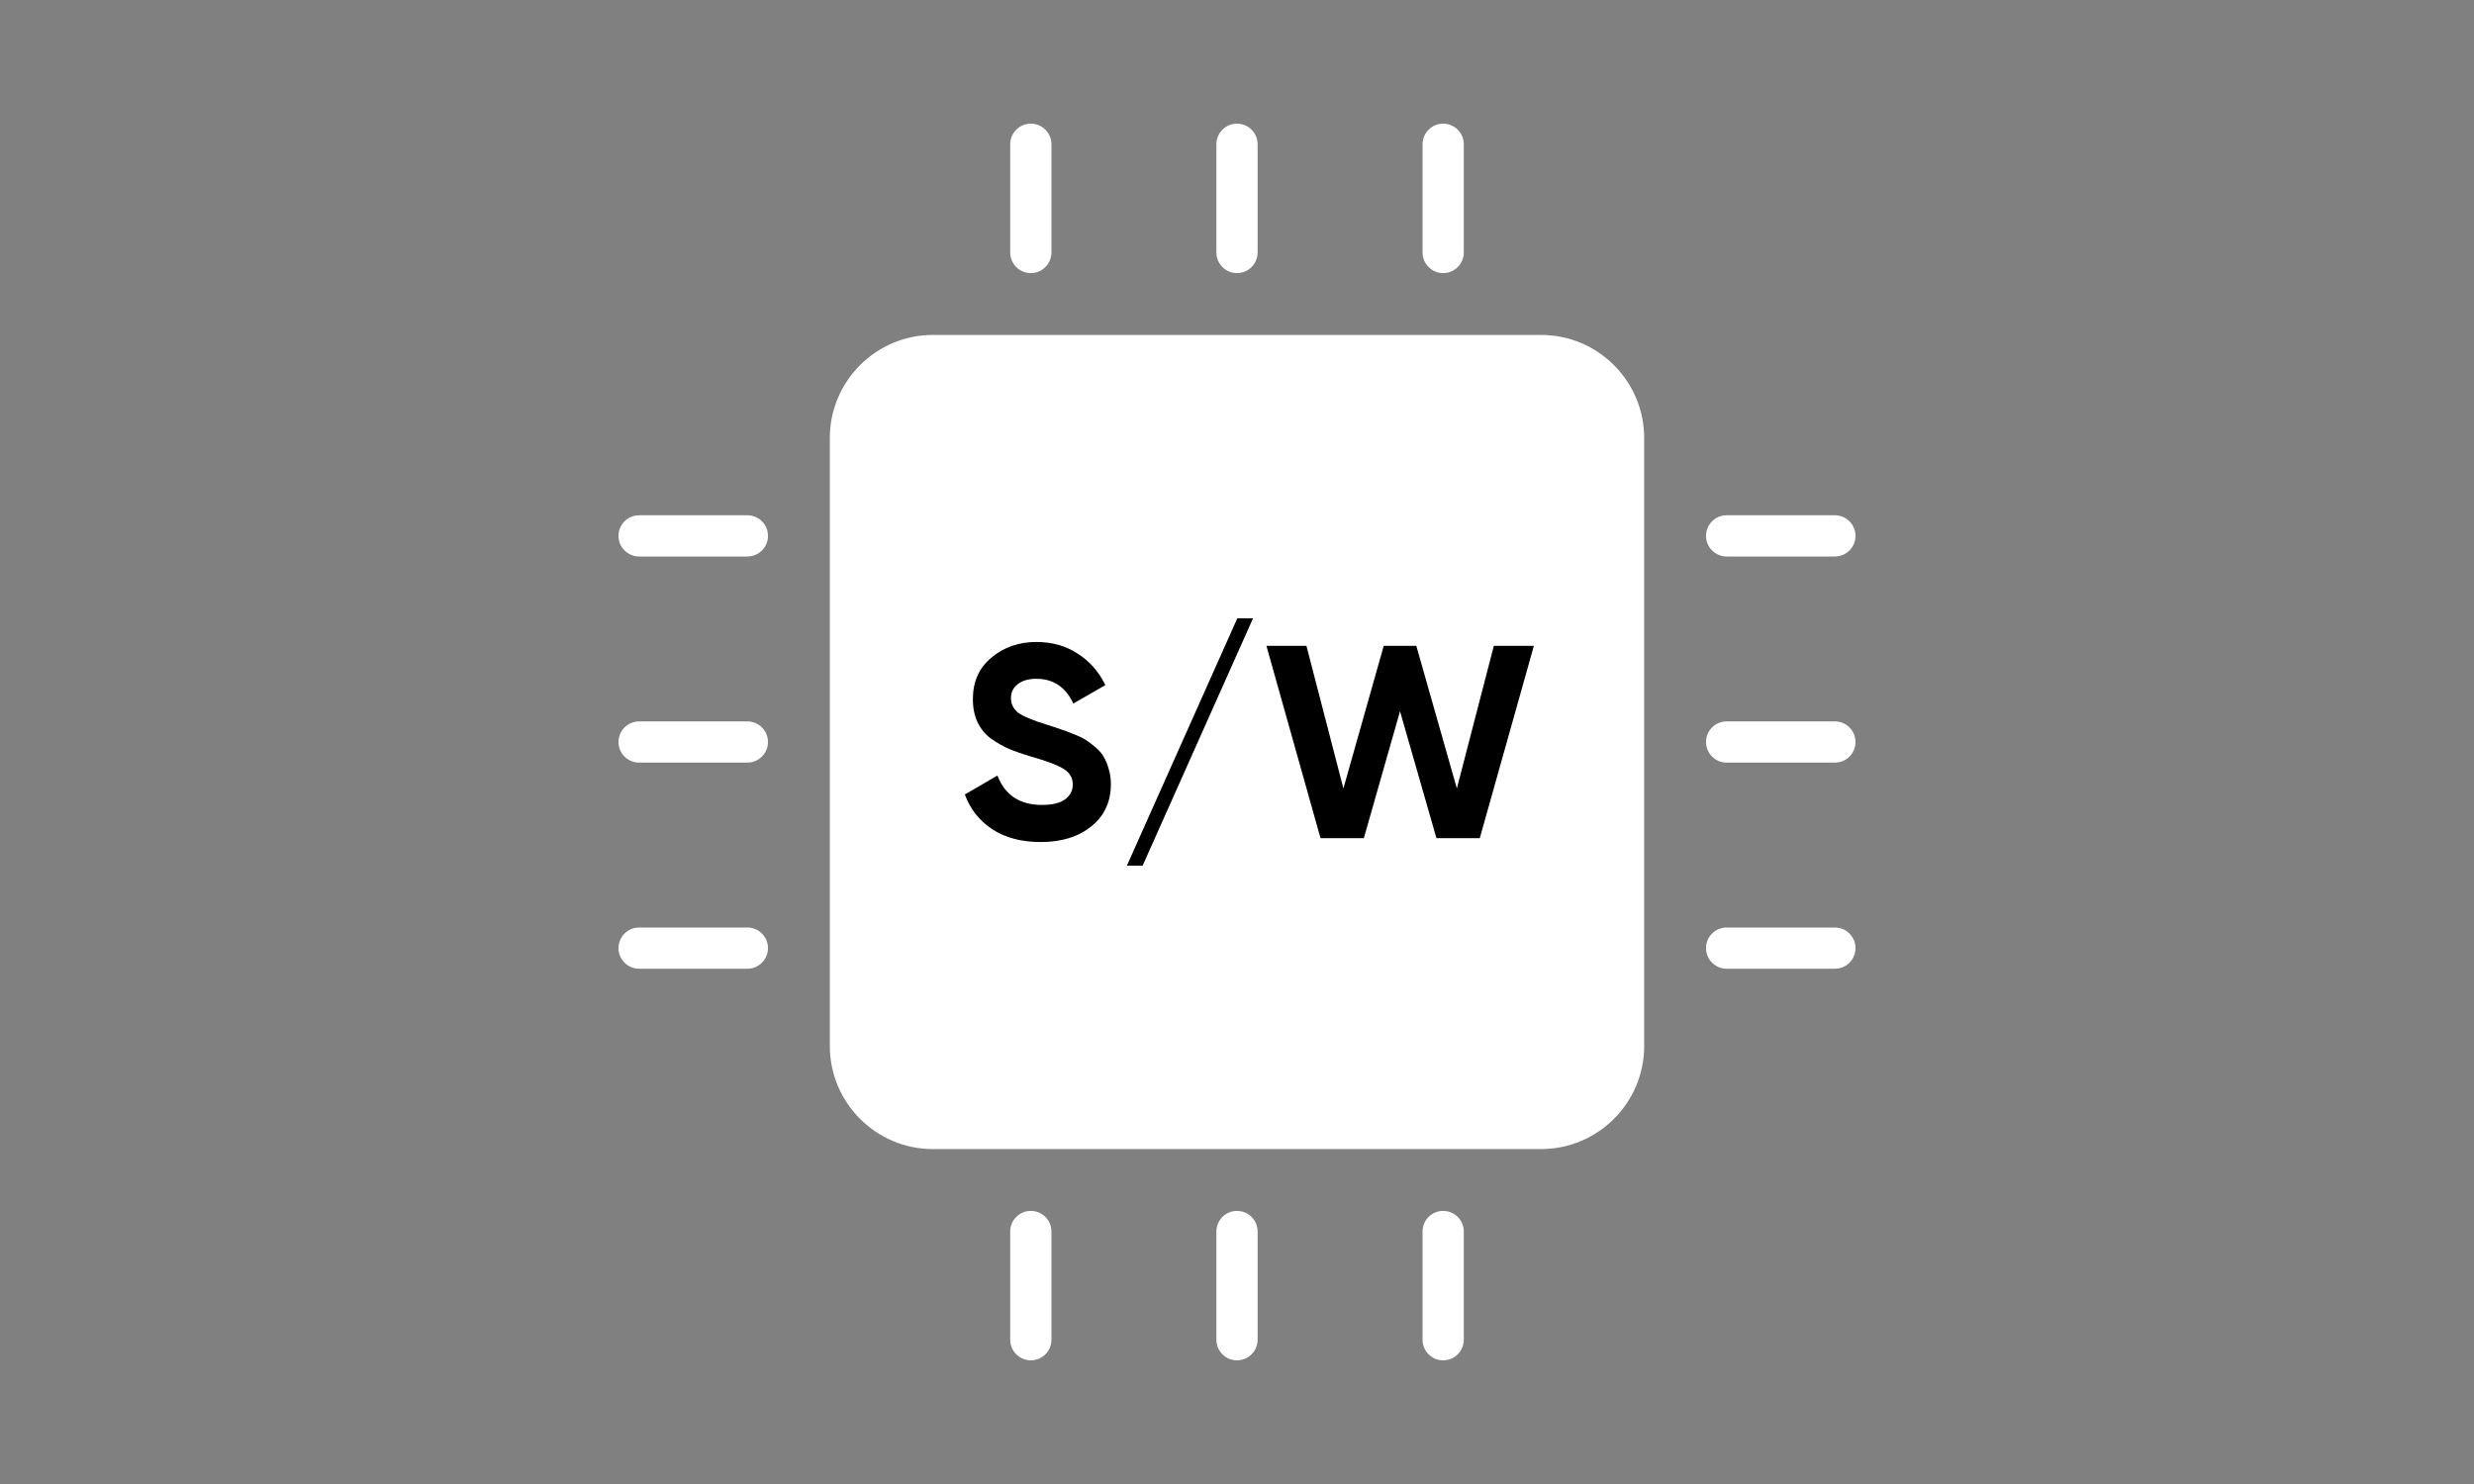 <svg width="100" height="60" viewBox="0 0 100 60" fill="none" xmlns="http://www.w3.org/2000/svg">
<rect x="0" y="0" width="100" height="60" fill="#808080" stroke="none"/>
<g clip-path="url(#clip0_349_7100)">
<path d="M50 11.042C49.54 11.042 49.167 10.668 49.167 10.208V5.833C49.167 5.373 49.54 5 50 5C50.46 5 50.833 5.373 50.833 5.833V10.208C50.833 10.668 50.46 11.042 50 11.042ZM42.5 10.208V5.833C42.5 5.373 42.127 5 41.667 5C41.206 5 40.833 5.373 40.833 5.833V10.208C40.833 10.668 41.206 11.042 41.667 11.042C42.127 11.042 42.5 10.668 42.5 10.208ZM59.167 10.208V5.833C59.167 5.373 58.794 5 58.333 5C57.873 5 57.5 5.373 57.5 5.833V10.208C57.5 10.668 57.873 11.042 58.333 11.042C58.794 11.042 59.167 10.668 59.167 10.208ZM50.833 54.167V49.792C50.833 49.331 50.46 48.958 50 48.958C49.54 48.958 49.167 49.331 49.167 49.792V54.167C49.167 54.627 49.54 55 50 55C50.46 55 50.833 54.627 50.833 54.167ZM59.167 54.167V49.792C59.167 49.331 58.794 48.958 58.333 48.958C57.873 48.958 57.5 49.331 57.5 49.792V54.167C57.5 54.627 57.873 55 58.333 55C58.794 55 59.167 54.627 59.167 54.167ZM42.5 54.167V49.792C42.5 49.331 42.127 48.958 41.667 48.958C41.206 48.958 40.833 49.331 40.833 49.792V54.167C40.833 54.627 41.206 55 41.667 55C42.127 55 42.5 54.627 42.5 54.167ZM75 30C75 29.54 74.627 29.167 74.167 29.167H69.792C69.332 29.167 68.958 29.54 68.958 30C68.958 30.46 69.332 30.833 69.792 30.833H74.167C74.627 30.833 75 30.46 75 30ZM75 21.667C75 21.206 74.627 20.833 74.167 20.833H69.792C69.332 20.833 68.958 21.206 68.958 21.667C68.958 22.127 69.332 22.5 69.792 22.5H74.167C74.627 22.5 75 22.127 75 21.667ZM75 38.333C75 37.873 74.627 37.5 74.167 37.5H69.792C69.332 37.5 68.958 37.873 68.958 38.333C68.958 38.794 69.332 39.167 69.792 39.167H74.167C74.627 39.167 75 38.794 75 38.333ZM31.042 30C31.042 29.54 30.669 29.167 30.208 29.167H25.833C25.373 29.167 25 29.54 25 30C25 30.46 25.373 30.833 25.833 30.833H30.208C30.669 30.833 31.042 30.46 31.042 30ZM31.042 38.333C31.042 37.873 30.669 37.5 30.208 37.5H25.833C25.373 37.5 25 37.873 25 38.333C25 38.794 25.373 39.167 25.833 39.167H30.208C30.669 39.167 31.042 38.794 31.042 38.333ZM31.042 21.667C31.042 21.206 30.669 20.833 30.208 20.833H25.833C25.373 20.833 25 21.206 25 21.667C25 22.127 25.373 22.5 25.833 22.5H30.208C30.669 22.5 31.042 22.127 31.042 21.667ZM66.458 17.708V42.292C66.458 44.59 64.59 46.458 62.292 46.458H37.708C35.41 46.458 33.542 44.59 33.542 42.292V17.708C33.542 15.41 35.41 13.542 37.708 13.542H62.292C64.59 13.542 66.458 15.41 66.458 17.708ZM51.105 33.01C50.494 32.399 49.506 32.399 48.895 33.01C48.285 33.62 48.284 34.609 48.895 35.219C49.506 35.83 50.494 35.83 51.105 35.219C51.715 34.609 51.716 33.621 51.105 33.01ZM53.83 30.284C51.713 28.168 48.287 28.167 46.17 30.284C45.844 30.61 45.844 31.137 46.17 31.463C46.495 31.788 47.023 31.788 47.348 31.463C48.814 29.997 51.186 29.997 52.652 31.463C52.977 31.788 53.505 31.788 53.83 31.463C54.156 31.137 54.156 30.61 53.83 30.284ZM56.924 27.191C53.097 23.364 46.903 23.364 43.076 27.191C42.751 27.516 42.751 28.044 43.076 28.369C43.402 28.695 43.929 28.695 44.255 28.369C47.43 25.194 52.57 25.194 55.745 28.369C56.071 28.695 56.598 28.695 56.924 28.369C57.249 28.044 57.249 27.516 56.924 27.191Z" fill="white"/>
<path d="M40 22H59V38H40V22Z" fill="white"/>
<path d="M42.068 34.044C41.295 34.044 40.644 33.874 40.116 33.533C39.588 33.185 39.216 32.715 39 32.122L40.317 31.356C40.621 32.148 41.22 32.544 42.113 32.544C42.544 32.544 42.86 32.467 43.061 32.311C43.262 32.156 43.362 31.959 43.362 31.722C43.362 31.448 43.24 31.237 42.994 31.089C42.749 30.933 42.31 30.767 41.678 30.589C41.328 30.485 41.031 30.381 40.785 30.278C40.547 30.174 40.305 30.037 40.06 29.867C39.822 29.689 39.64 29.467 39.513 29.2C39.387 28.933 39.324 28.622 39.324 28.267C39.324 27.563 39.573 27.004 40.071 26.589C40.577 26.167 41.183 25.956 41.89 25.956C42.522 25.956 43.076 26.111 43.552 26.422C44.036 26.726 44.411 27.152 44.679 27.7L43.385 28.444C43.072 27.778 42.574 27.444 41.89 27.444C41.57 27.444 41.317 27.518 41.131 27.667C40.953 27.807 40.863 27.993 40.863 28.222C40.863 28.467 40.964 28.667 41.164 28.822C41.373 28.97 41.767 29.133 42.347 29.311C42.585 29.385 42.764 29.444 42.883 29.489C43.009 29.526 43.176 29.589 43.385 29.678C43.6 29.759 43.764 29.837 43.876 29.911C43.995 29.985 44.129 30.085 44.277 30.211C44.426 30.337 44.538 30.467 44.612 30.6C44.694 30.733 44.761 30.896 44.813 31.089C44.872 31.274 44.902 31.478 44.902 31.7C44.902 32.419 44.638 32.989 44.11 33.411C43.589 33.833 42.909 34.044 42.068 34.044Z" fill="black"/>
<path d="M46.185 35H45.549L50.012 25H50.648L46.185 35Z" fill="black"/>
<path d="M53.376 33.889L51.189 26.111H52.806L54.301 31.878L55.931 26.111H57.247L58.887 31.878L60.382 26.111H62L59.813 33.889H58.062L56.589 28.756L55.127 33.889H53.376Z" fill="black"/>
</g>
<defs>
<clipPath id="clip0_349_7100">
<rect width="50" height="50" fill="white" transform="translate(25 5)"/>
</clipPath>
</defs>
</svg>
